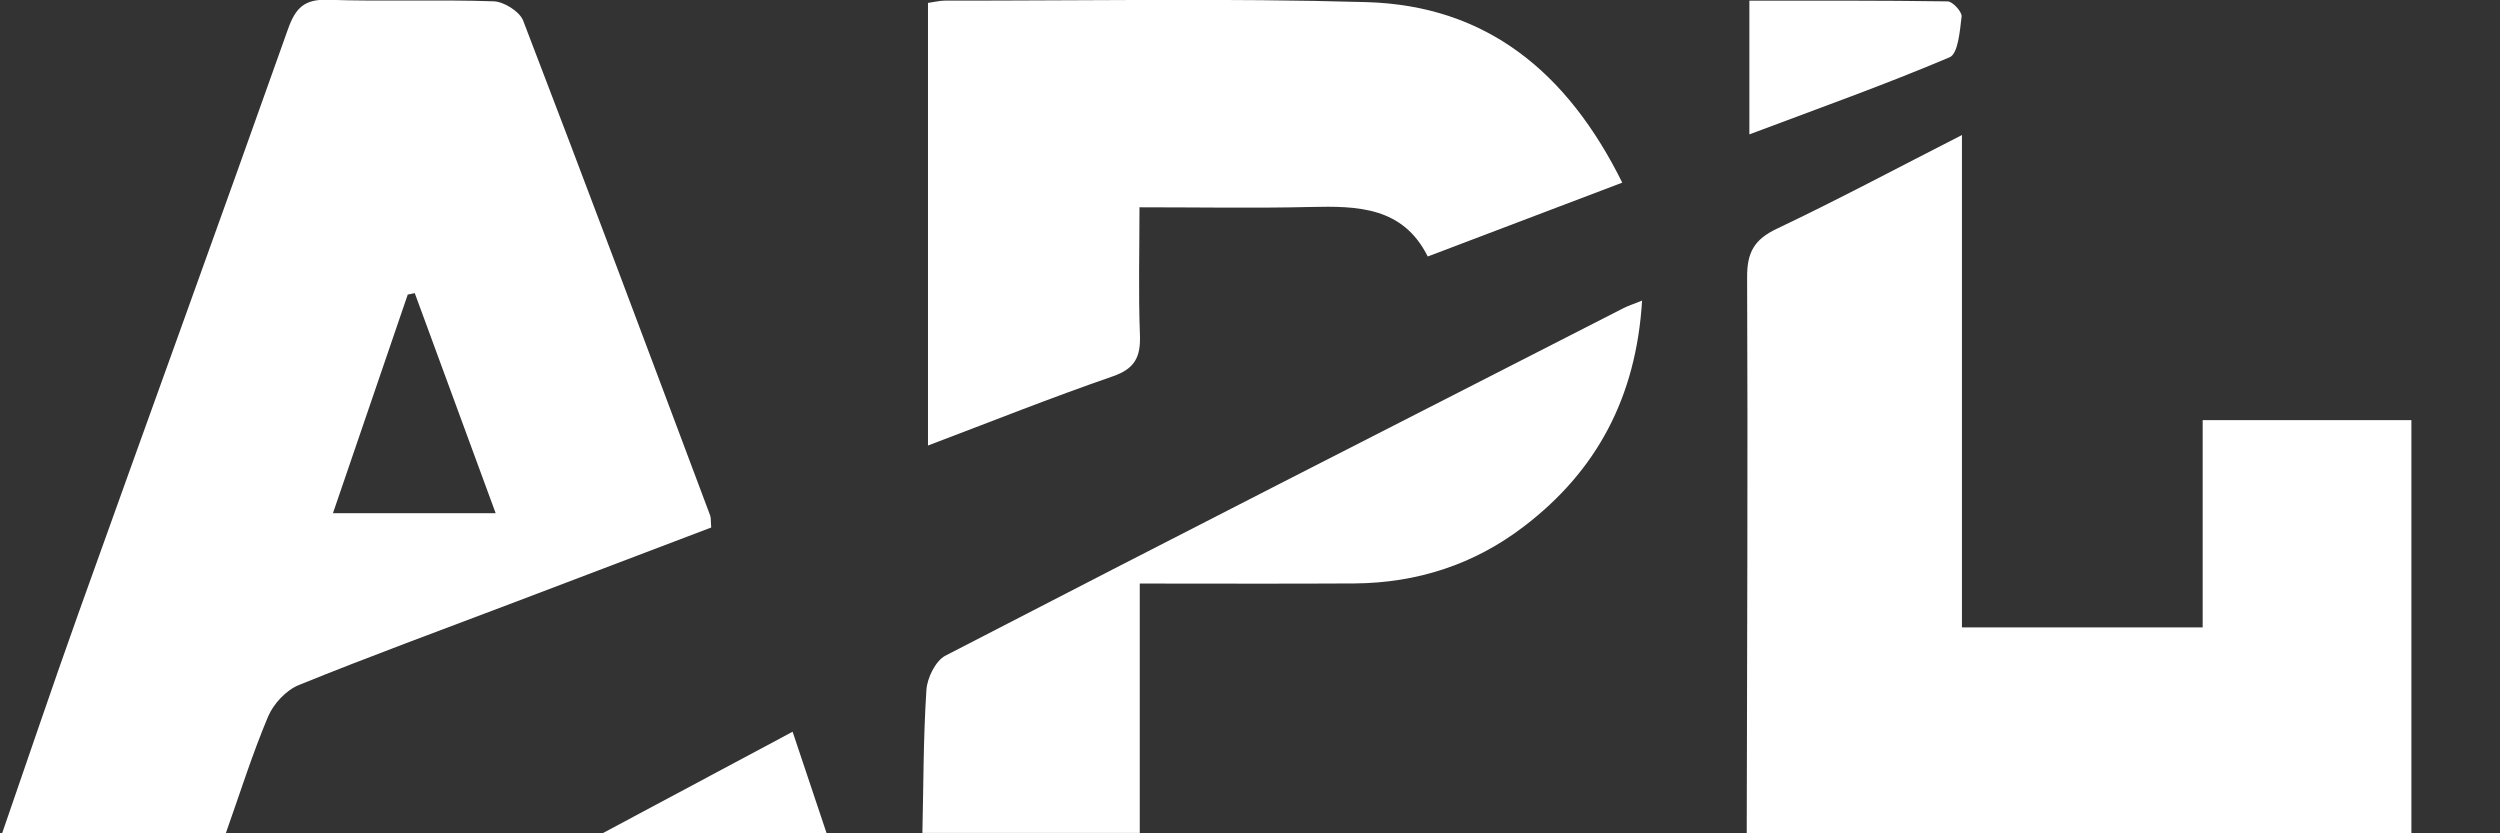 <?xml version="1.0" encoding="UTF-8"?> <svg xmlns="http://www.w3.org/2000/svg" width="72" height="24" viewBox="0 0 72 24" fill="none"><rect x="0" y="0" width="72" height="24" fill="#333333" stroke="none"/><g clip-path="url(#clip0_1679_33782)"><path d="M0.063 23.993C0.792 21.889 1.503 19.778 2.252 17.682C4.261 12.067 6.299 6.463 8.292 0.844C8.509 0.232 8.761 -0.028 9.442 -0.006C11.034 0.048 12.628 -0.017 14.22 0.038C14.516 0.049 14.967 0.333 15.068 0.596C16.888 5.333 18.668 10.089 20.451 14.841C20.481 14.92 20.468 15.015 20.483 15.192C18.583 15.914 16.677 16.639 14.768 17.364C12.711 18.146 10.642 18.902 8.603 19.731C8.24 19.878 7.878 20.268 7.723 20.632C7.261 21.729 6.904 22.87 6.505 23.993H0.063ZM9.589 14.78H14.275C13.476 12.606 12.711 10.523 11.945 8.442C11.877 8.456 11.811 8.471 11.743 8.484C11.034 10.556 10.325 12.629 9.589 14.78Z" fill="white"></path><path d="M50.306 23.993C50.315 18.658 50.341 13.32 50.317 7.985C50.313 7.268 50.523 6.896 51.174 6.587C52.934 5.751 54.653 4.833 56.504 3.889V18.069H63.437V12.1H69.448V23.993H50.307H50.306Z" fill="white"></path><path d="M26.565 23.993C26.597 22.618 26.591 21.242 26.681 19.87C26.703 19.523 26.945 19.029 27.23 18.882C33.726 15.522 40.243 12.202 46.758 8.874C46.887 8.808 47.025 8.766 47.292 8.657C47.123 11.434 45.989 13.562 43.883 15.166C42.452 16.26 40.806 16.791 39.005 16.803C36.986 16.815 34.967 16.806 32.825 16.806V23.989H26.567L26.565 23.993Z" fill="white"></path><path d="M17.363 23.993C19.136 23.045 20.908 22.099 22.827 21.074C23.177 22.119 23.492 23.056 23.805 23.993H17.363Z" fill="white"></path><path d="M46.721 5.26C44.809 5.987 43.017 6.668 41.119 7.387C40.407 5.959 39.104 5.928 37.742 5.961C36.15 5.999 34.558 5.97 32.817 5.97C32.817 7.221 32.784 8.434 32.83 9.643C32.854 10.278 32.687 10.619 32.042 10.841C30.287 11.447 28.559 12.137 26.726 12.831V0.084C26.915 0.057 27.064 0.018 27.213 0.018C31.26 0.022 35.311 -0.055 39.354 0.061C42.816 0.16 45.144 2.079 46.721 5.26Z" fill="white"></path><path d="M50.382 3.87V0.02C52.314 0.02 54.204 0.011 56.093 0.04C56.236 0.042 56.51 0.342 56.494 0.476C56.444 0.889 56.394 1.546 56.15 1.649C54.298 2.435 52.401 3.11 50.382 3.87Z" fill="white"></path></g><defs><clipPath id="clip0_1679_33782"><rect width="71" height="24" fill="white" transform="translate(0.063)"></rect></clipPath></defs></svg> 
